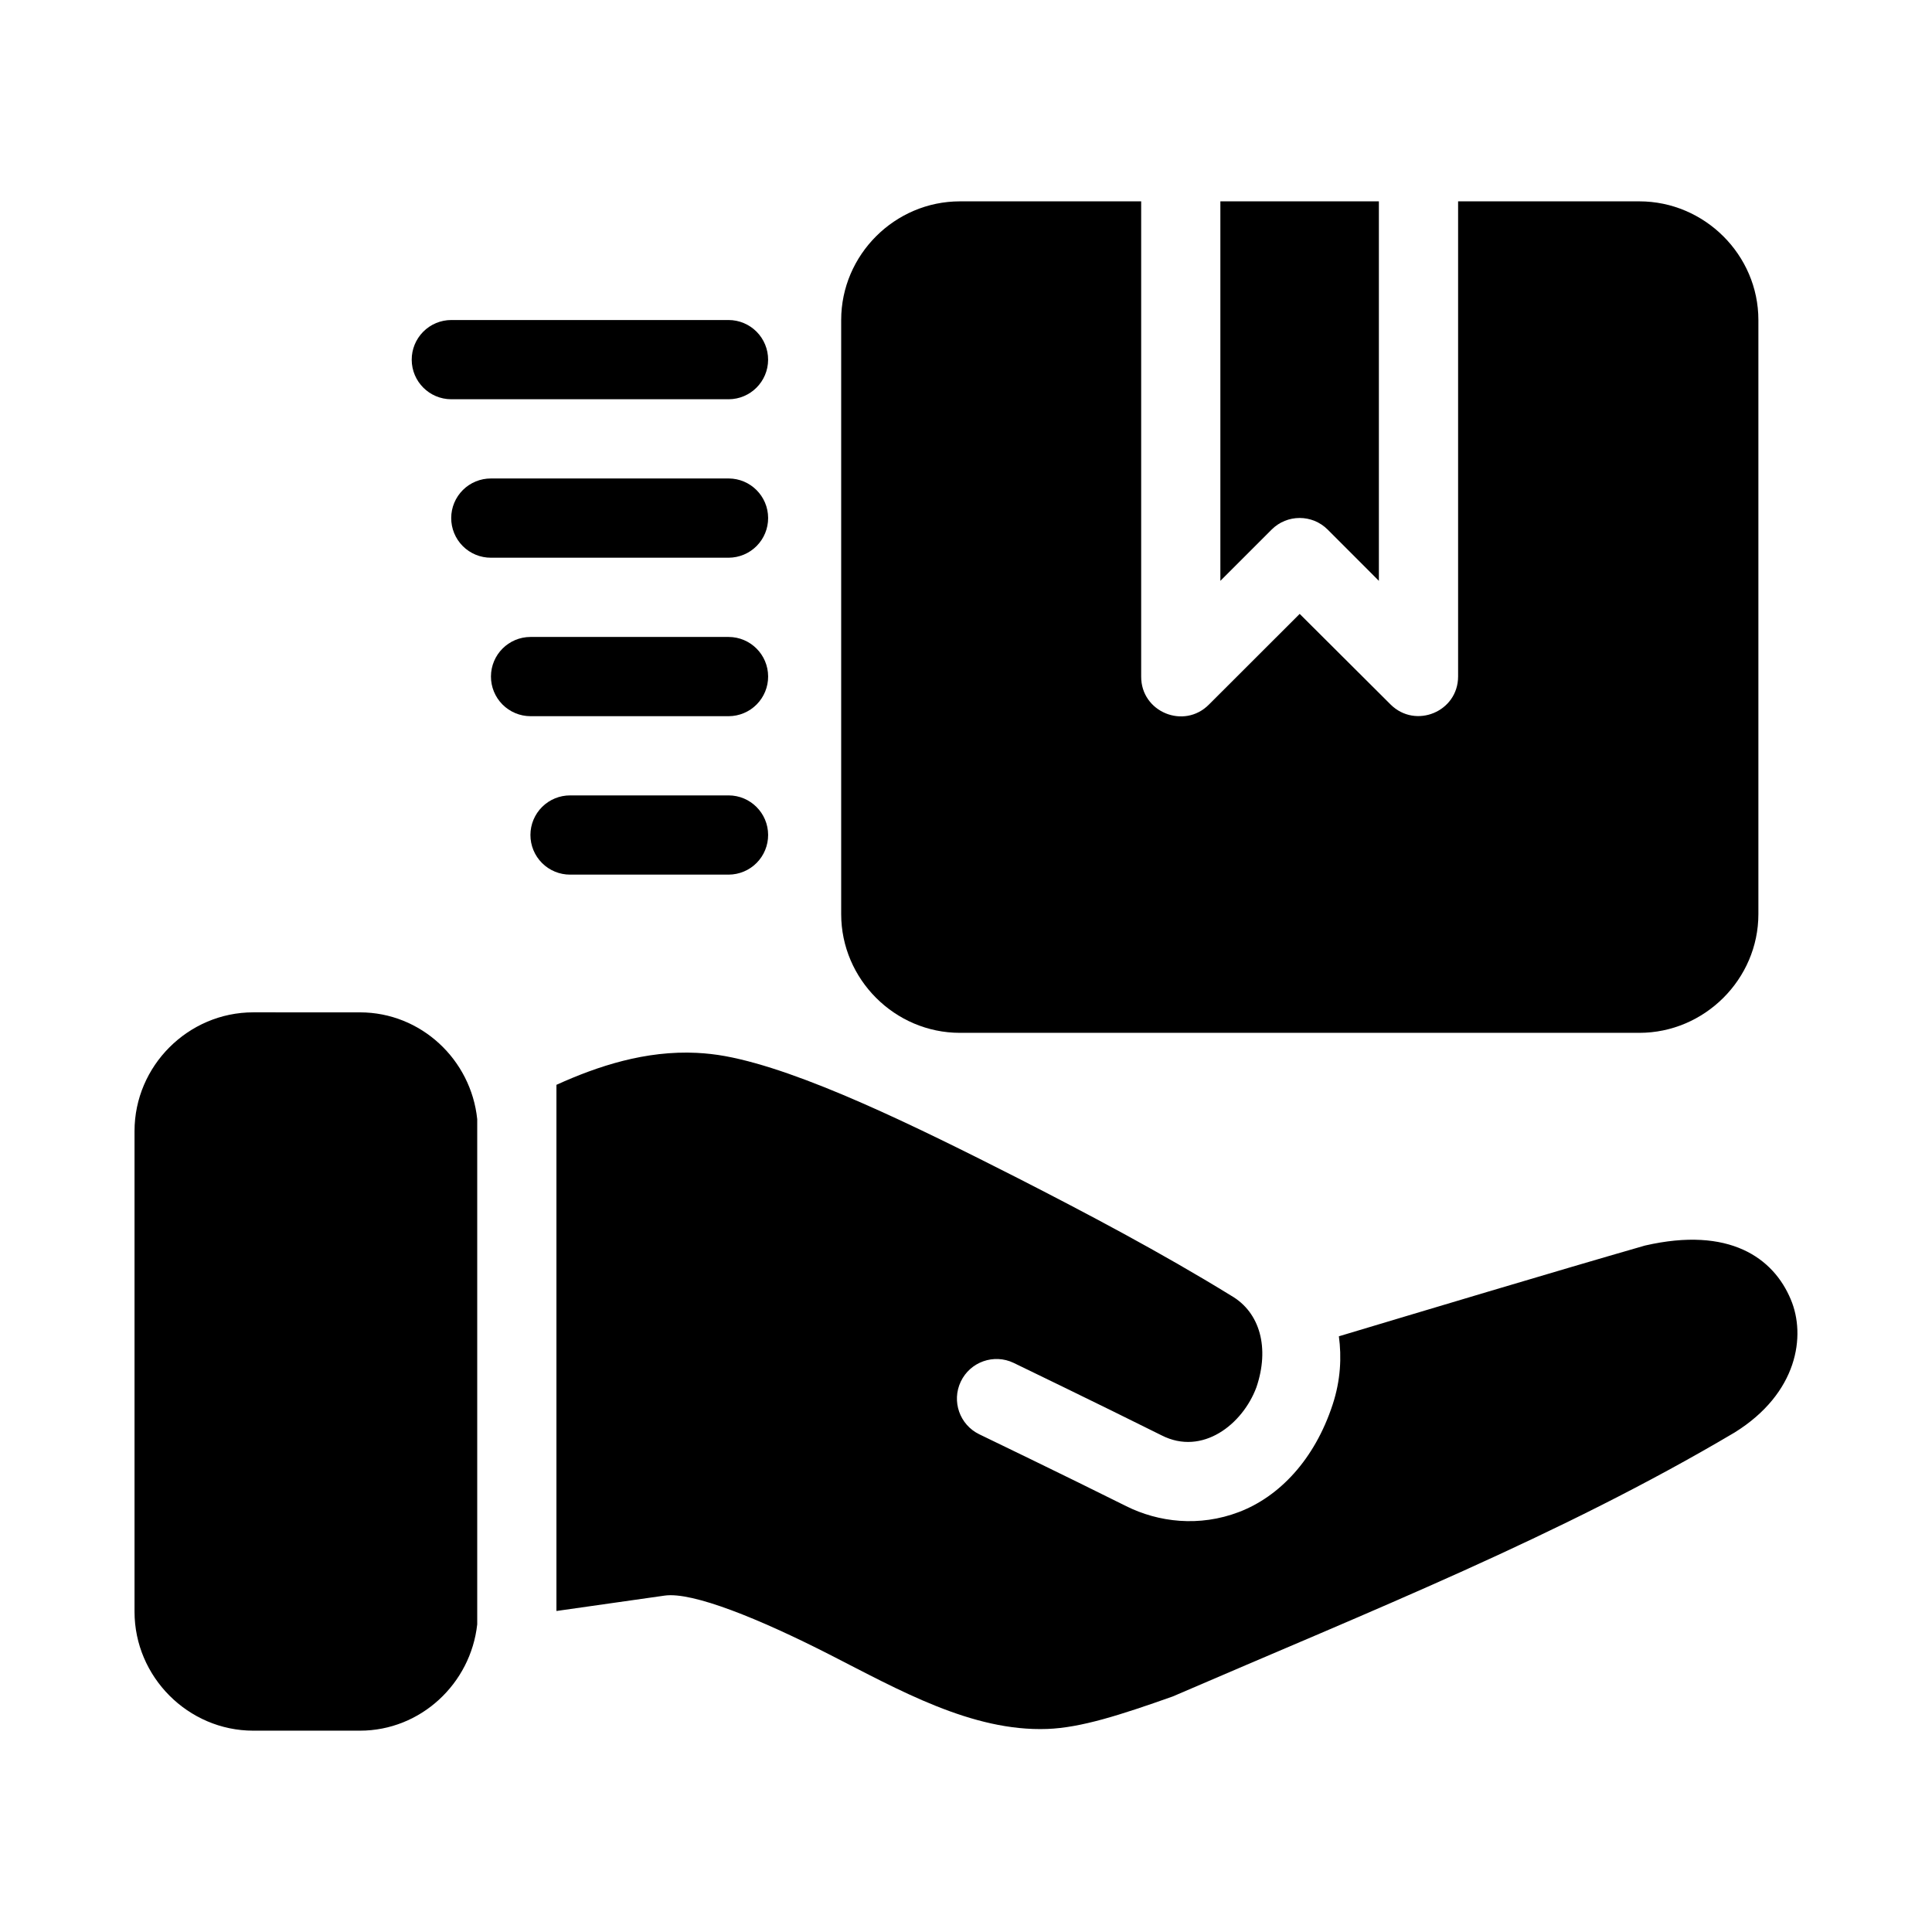 <?xml version="1.0" encoding="UTF-8"?>
<!-- Uploaded to: ICON Repo, www.iconrepo.com, Generator: ICON Repo Mixer Tools -->
<svg fill="#000000" width="800px" height="800px" version="1.1" viewBox="144 144 512 512" xmlns="http://www.w3.org/2000/svg">
 <g>
  <path d="m328.69 423.02c-13.598-0.668-26.242 3.484-37.227 8.469v139.44l28.68-4.078c7.398-1.055 25.137 6.164 43.605 15.578 18.469 9.418 37.805 20.5 57.809 19.762 8.906-0.328 19.273-3.668 33.23-8.609 52.82-22.805 102.47-42.453 148.93-69.969 16.723-10.41 18.926-25.652 14.863-35.238-4.594-11.012-16.258-19.43-38.641-14.289-23.465 6.742-60.098 17.746-81.121 24.047 0.742 5.527 0.469 11.629-1.641 18.059-4.824 14.734-14.234 24.457-24.805 28.496-10.566 4.043-21.391 2.715-29.906-1.535-16.055-8.02-38.973-19.066-38.973-19.066-5.172-2.523-7.352-8.742-4.879-13.941 2.492-5.25 8.781-7.477 14.023-4.961 0 0 22.906 11.062 39.215 19.207 10.781 5.488 21.461-2.902 25.113-12.754 3.523-10.352 1.004-19.828-6.684-24.266-18.617-11.457-38.359-21.859-56.395-31.082-27.164-13.801-57.578-28.734-77.715-32.41-2.519-0.457-5.016-0.738-7.484-0.859z"/>
  <path d="m211.12 412.28c-17.262 0-31.469 14.203-31.469 31.469v127.37c0 17.262 14.203 31.527 31.469 31.527h28.27c16.117 0 29.367-12.488 31.078-28.188v-133.86c-1.629-15.777-14.902-28.312-31.078-28.312z"/>
  <path d="m467.41 197.36v100.57l13.57-13.57c4.102-4.121 10.781-4.121 14.883 0l13.555 13.57v-100.57z"/>
  <path d="m398.39 197.36c-17.262 0-31.469 14.184-31.469 31.445v157.44c0 17.262 14.203 31.469 31.469 31.469h180.05c17.262 0 31.551-14.203 31.551-31.469v-157.44c0-17.262-14.285-31.445-31.551-31.445h-48.027v125.91c-0.008 9.336-11.277 14.004-17.898 7.422l-24.086-24.004-24.027 24.004c-6.613 6.715-18.043 2.004-17.98-7.422v-125.91z"/>
  <path d="m263.57 228.81c-2.785 0.008-5.453 1.125-7.414 3.102-1.961 1.977-3.059 4.652-3.047 7.434 0.02 5.769 4.691 10.441 10.461 10.461h73.527c5.769-0.02 10.441-4.691 10.461-10.461 0.012-2.781-1.086-5.457-3.047-7.434-1.961-1.977-4.629-3.094-7.414-3.102z"/>
  <path d="m274.11 270.8c-2.785-0.008-5.457 1.086-7.434 3.047-1.977 1.965-3.094 4.629-3.102 7.414-0.012 2.797 1.094 5.484 3.074 7.465 1.977 1.977 4.664 3.086 7.461 3.074h62.992c2.785-0.012 5.453-1.125 7.414-3.102 1.961-1.977 3.059-4.652 3.047-7.438-0.02-5.769-4.691-10.438-10.461-10.461z"/>
  <path d="m284.57 312.8c-5.769 0.02-10.441 4.691-10.461 10.461-0.012 2.785 1.086 5.457 3.047 7.434 1.961 1.977 4.629 3.094 7.414 3.102h52.531c2.785-0.008 5.453-1.125 7.414-3.102 1.961-1.977 3.059-4.648 3.047-7.434-0.02-5.769-4.691-10.441-10.461-10.461z"/>
  <path d="m295.11 354.79c-2.785-0.012-5.461 1.082-7.438 3.047-1.977 1.961-3.094 4.625-3.102 7.41-0.012 2.801 1.094 5.484 3.074 7.465 1.977 1.977 4.664 3.086 7.465 3.074h41.992c2.785-0.012 5.453-1.125 7.414-3.102s3.059-4.652 3.047-7.438c-0.02-5.766-4.691-10.438-10.461-10.457z"/>
 </g>
</svg>